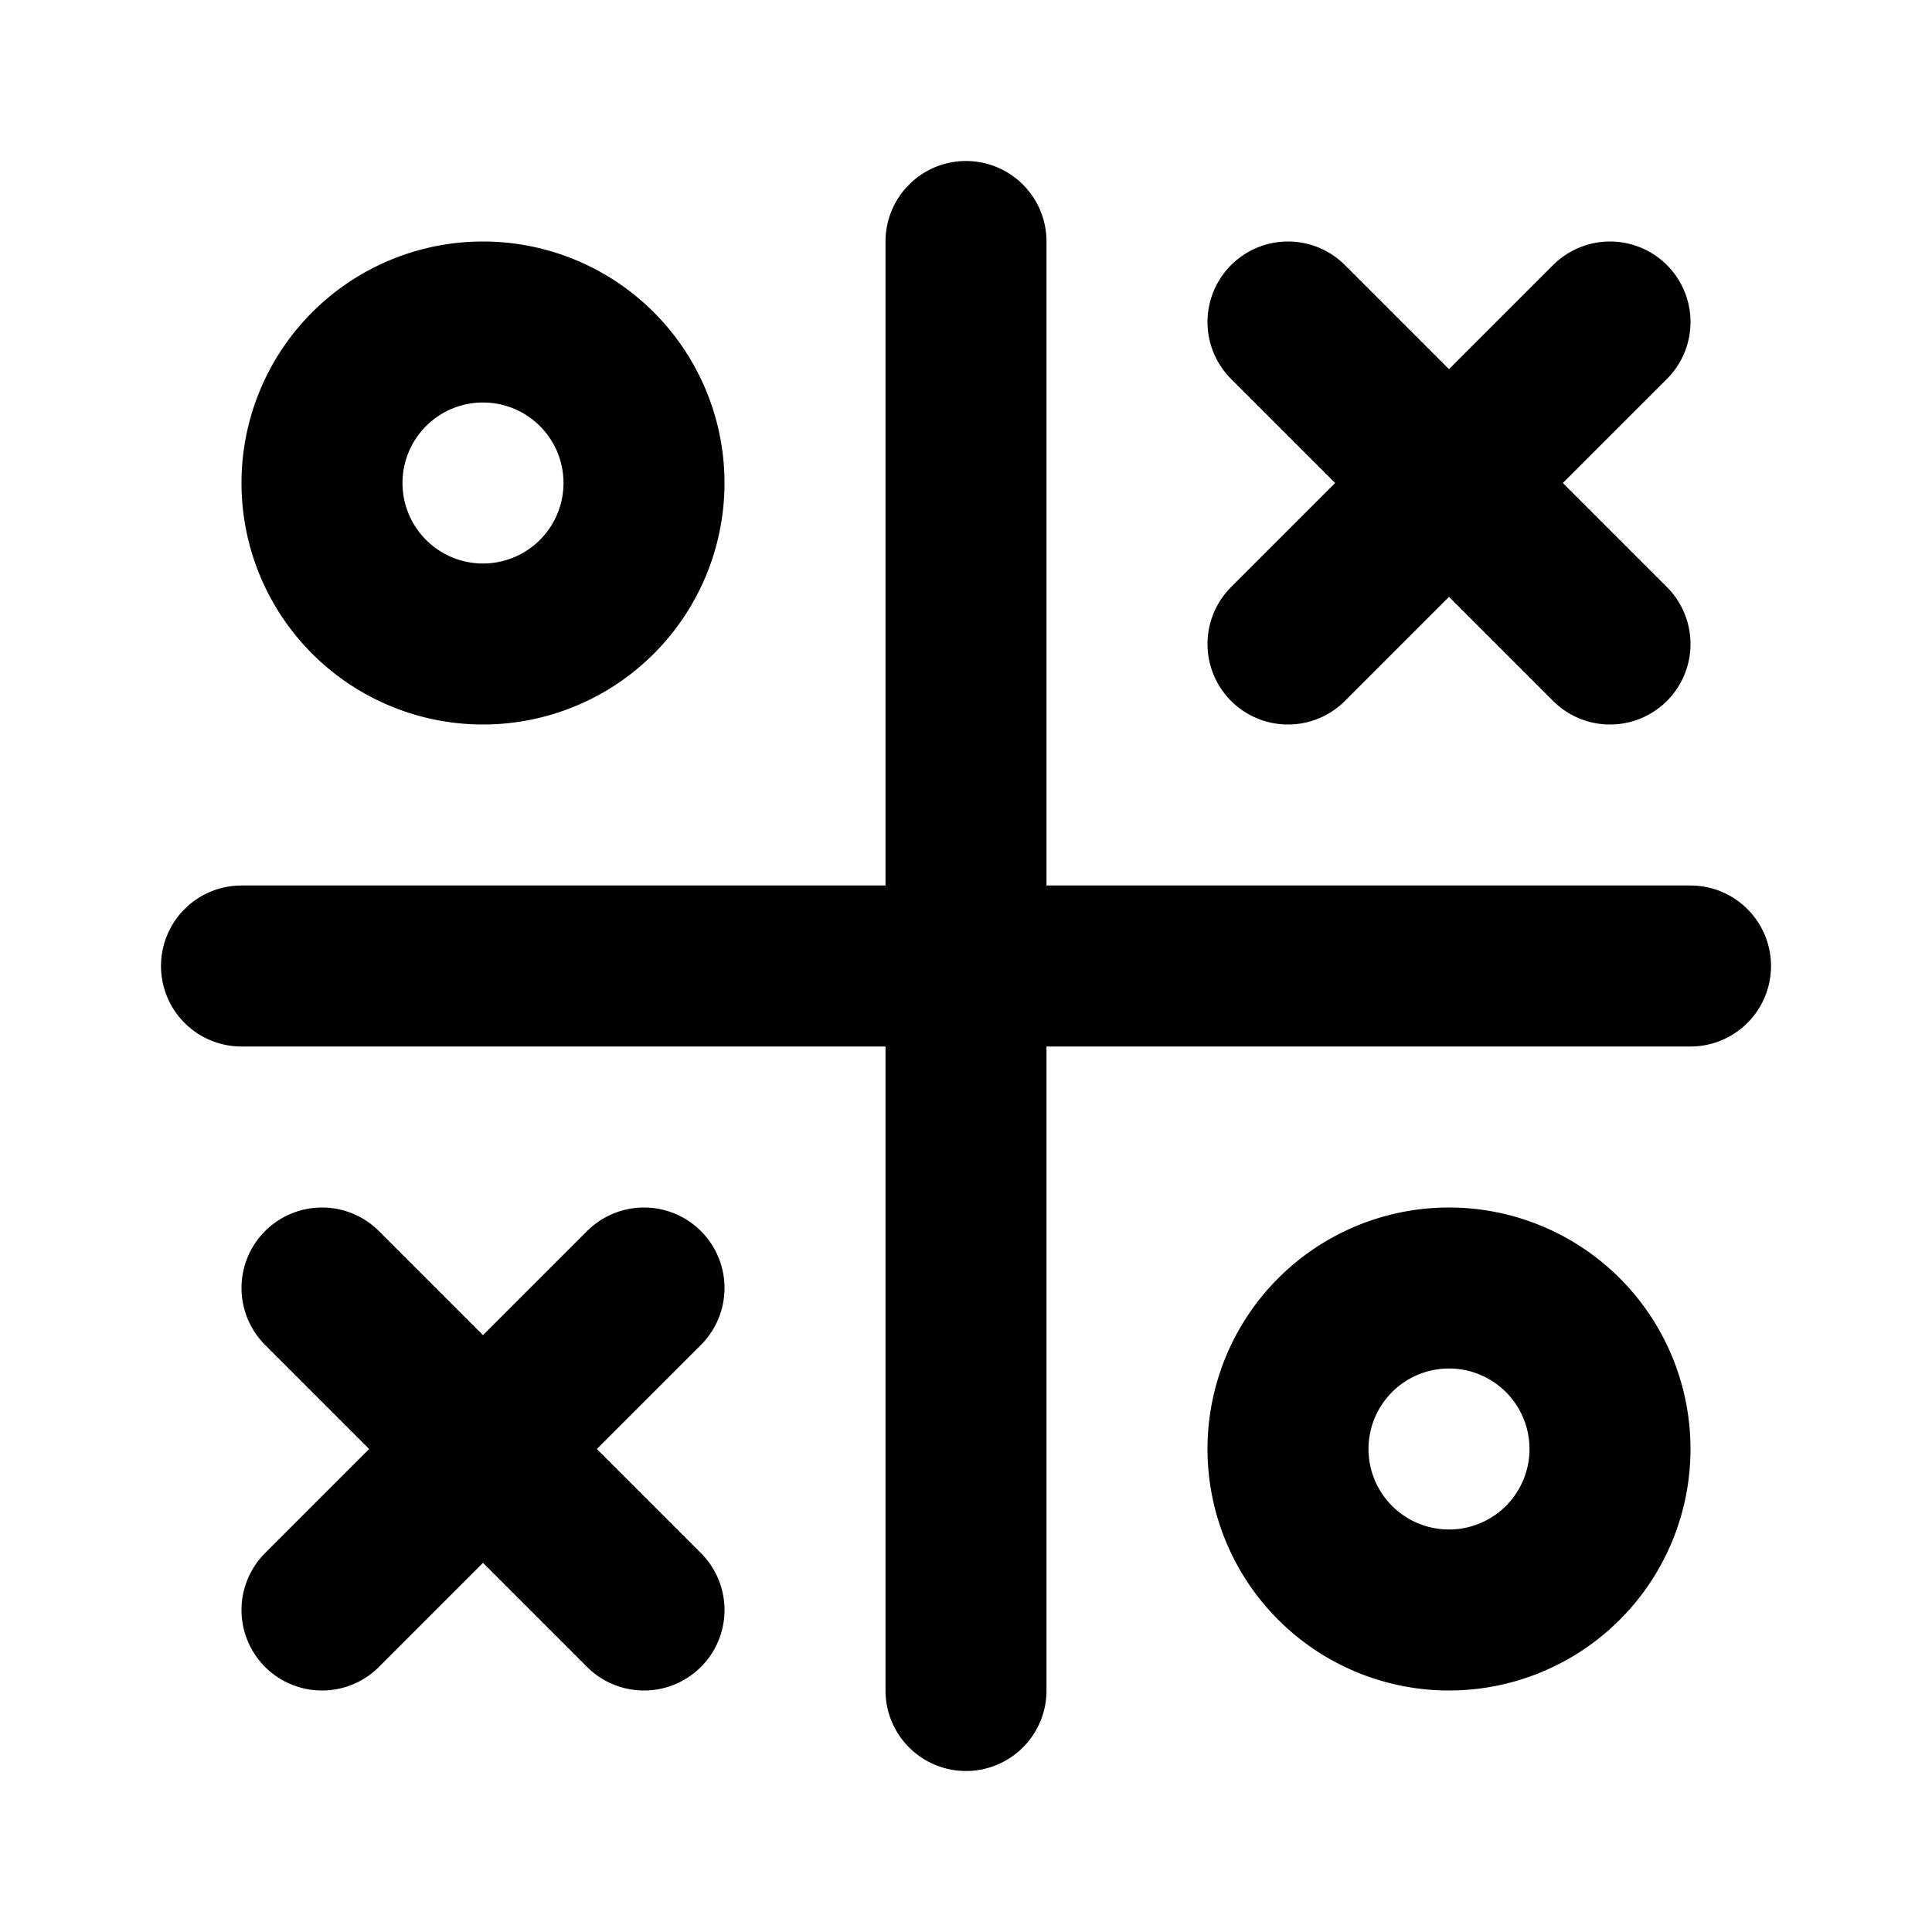 <svg xmlns="http://www.w3.org/2000/svg" width="16" height="16" viewBox="0 0 24 24"><path fill="none" stroke="currentcolor" stroke-linecap="round" stroke-linejoin="round" stroke-width="2" d="M4 6a2 2 0 1 0 4 0 2 2 0 1 0-4 0m-1 6h18m-9-9v18m-8-5 4 4m-4 0 4-4m8-12 4 4m-4 0 4-4m-4 14a2 2 0 1 0 4 0 2 2 0 1 0-4 0"/></svg>